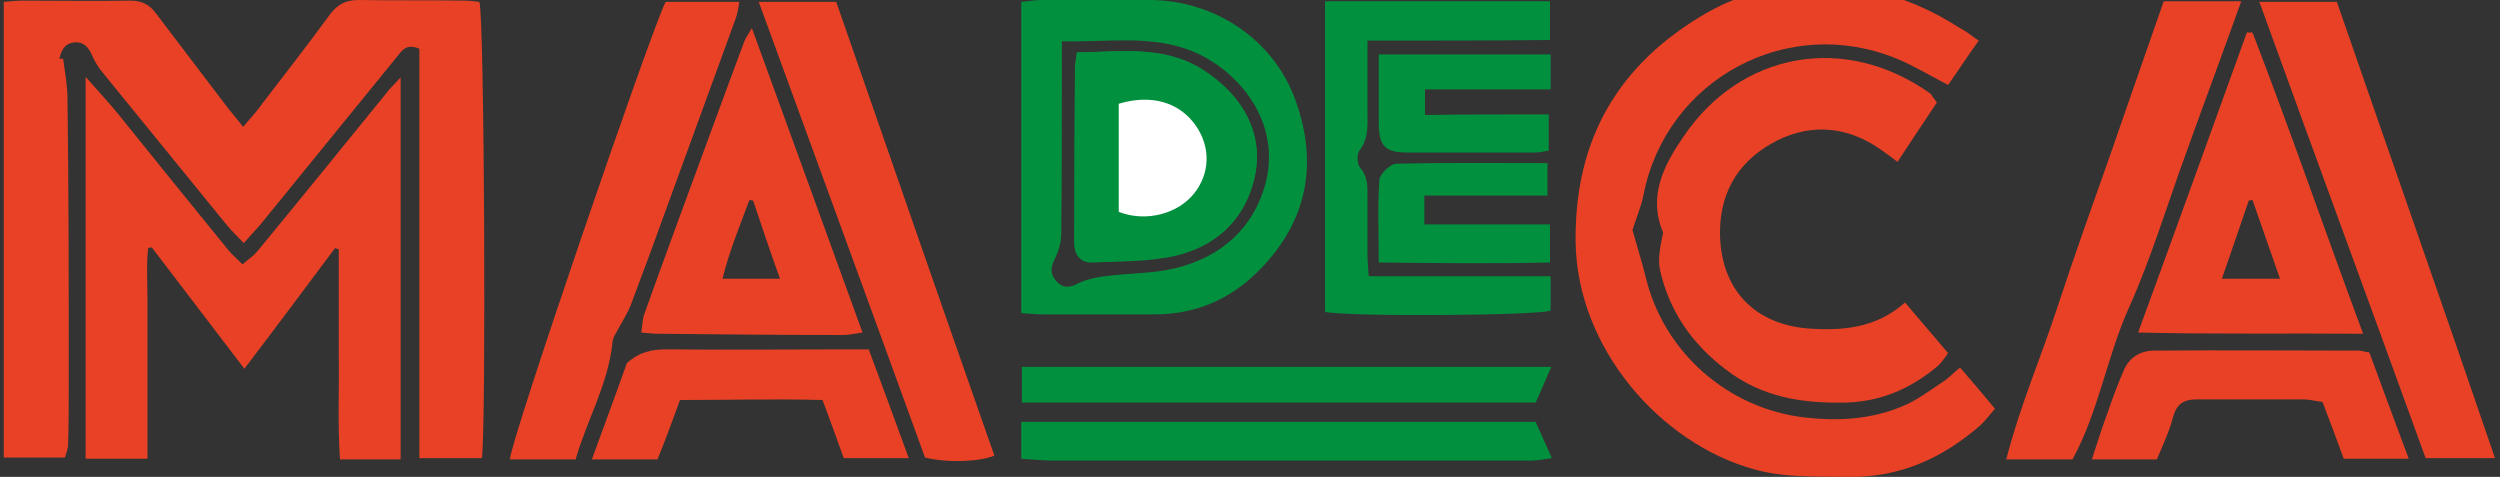 <?xml version="1.0" encoding="utf-8"?>
<!-- Generator: Adobe Illustrator 24.1.2, SVG Export Plug-In . SVG Version: 6.00 Build 0)  -->
<svg version="1.1" id="Layer_1" xmlns="http://www.w3.org/2000/svg" xmlns:xlink="http://www.w3.org/1999/xlink" x="0px" y="0px"
	 viewBox="0 0 400 76.3" style="enable-background:new 0 0 400 76.3;" xml:space="preserve">
<rect x="0" y="0" width="400" height="76.3" fill="#333333" stroke="none"/>
<style type="text/css">
	.st0{fill:#E94126;}
	.st1{fill:#01903E;}
	.st2{fill:#FFFFFF;}
</style>
<g>
	<path class="st0" d="M67.1,7.8c-2.1-0.9-2.8,0.3-3.6,1.3c-7,8.6-14,17.2-21,25.8c-1,1.3-2.2,2.5-3.5,4c-1.1-1.2-2-2-2.8-3
		c-6.6-8.1-13.1-16.1-19.7-24.2c-0.7-0.8-1.3-1.8-1.7-2.7c-0.6-1.4-1.4-2.4-3-2.2c-1.6,0.2-2,1.4-2.3,2.6c0.2,0,0.4,0,0.6,0
		c0.3,2.2,0.7,4.3,0.7,6.5C11,30.8,11,45.8,11,60.8c0,3.4,0,6.9-0.1,10.3c0,0.7-0.3,1.3-0.5,2.1c-3.3,0-6.5,0-9.8,0
		c0-24.3,0-48.5,0-72.9c1.2-0.1,2.1-0.2,3.1-0.2c5.7,0,11.4,0.1,17.1,0c1.9,0,3.1,0.6,4.2,2.1c3.8,5,7.6,10,11.4,15
		c0.7,0.9,1.5,1.8,2.5,3.1c1.2-1.4,2.3-2.6,3.2-3.9c3.6-4.7,7.2-9.3,10.7-14.1C54.1,0.6,55.4,0,57.4,0c5.6,0.1,11.2,0,16.8,0.1
		c0.9,0,1.7,0.1,2.5,0.2c0.8,2.2,1.1,68,0.4,73c-3.1,0-6.3,0-10,0C67.1,51.2,67.1,29.4,67.1,7.8z"/>
	<path class="st0" d="M23.6,73.4c-3.5,0-6.6,0-9.9,0c0-20.2,0-40.3,0-61.1c2.1,2.4,3.9,4.3,5.5,6.3c5.8,7.2,11.6,14.4,17.4,21.5
		c0.6,0.7,1.3,1.3,2.2,2.2c0.9-0.8,1.7-1.3,2.3-2c7-8.5,13.9-17,20.8-25.5c0.5-0.7,1.1-1.2,2.2-2.4c0,20.7,0,40.8,0,61.1
		c-3,0-6.1,0-9.7,0c-0.4-5.7-0.1-11.4-0.2-17c0-5.5,0-11.1,0-16.6c-0.2-0.1-0.4-0.1-0.6-0.2c-4.7,6.3-9.4,12.6-14.5,19.3
		c-5.2-6.8-10-13.1-14.8-19.4c-0.2,0-0.4,0-0.6,0.1c-0.3,2.7-0.1,5.5-0.1,8.2c0,2.8,0,5.7,0,8.5c0,2.8,0,5.5,0,8.3
		C23.6,67.5,23.6,70.3,23.6,73.4z"/>
	<path class="st0" d="M316.6,6.5c-1.8,2.5-3.3,4.8-4.9,7.1c-2.9-1.5-5.5-3.1-8.2-4.2C286.1,2.2,266.7,12.6,263,31
		c-0.4,2.1-1.3,4.1-1.8,5.8c0.7,2.6,1.5,5,2.1,7.5c2.9,12.1,13.2,21.1,25.5,22.5c5.4,0.6,10.6,0.3,15.6-1.8c2.2-0.9,4.2-2.4,6.3-3.8
		c1-0.6,1.8-1.5,2.9-2.4c1.9,2.2,3.7,4.3,5.6,6.6c-0.9,1-1.6,2-2.4,2.7c-6,5.2-12.8,8.3-20.9,8.2c-5.1-0.1-10.2,0.2-15.2-1.2
		c-15-4.1-28.4-19.4-28.6-36.4c-0.2-16.5,6.9-28.5,20.9-36.6c8-4.6,16.9-5.5,26-3.7c5.3,1.1,10.1,3.2,14.6,6.1
		C314.6,5,315.4,5.7,316.6,6.5z"/>
	<path class="st0" d="M309.9,16.4c-2.1,3.1-4.1,6.2-6.3,9.5c-0.9-0.7-1.6-1.2-2.3-1.7c-5.3-3.9-11.2-4.6-17-1.7
		c-5.7,2.9-9,7.7-9.1,14.4c-0.1,9.2,5.4,15.2,14.7,15.7c5.3,0.3,10.4-0.2,14.9-4.2c2.3,2.7,4.5,5.3,6.9,8.1
		c-0.6,0.8-1.1,1.6-1.7,2.1c-4.2,3.5-8.9,5.6-14.4,5.8c-7.1,0.2-13.7-0.8-19.5-5.3c-5.4-4.1-9-9.3-10.5-15.9c-0.4-1.9,0.1-4,0.5-6
		c-2.5-5.9,0.2-10.9,3.3-15.4c9-13.3,25.6-16.7,39.5-6.8C309.1,15.3,309.3,15.6,309.9,16.4z"/>
	<path class="st1" d="M163.4,50.1c0-16.8,0-33.2,0-49.8c1.2-0.1,2.2-0.3,3.3-0.3c5.8,0,11.6,0,17.4,0c10.3,0.1,19.7,6.3,23.2,16.1
		c3.6,10,1.9,19.2-5.6,26.9c-4.7,4.9-10.5,7.4-17.4,7.3c-5.8,0-11.6,0-17.4,0C165.8,50.3,164.7,50.2,163.4,50.1z M169.9,6.6
		c0,1.7,0,2.7,0,3.8c0,9,0,18-0.1,27.1c0,1.4-0.5,2.8-1.1,4.1c-0.7,1.3-0.6,2.4,0.4,3.5c1.1,1.1,2.2,0.9,3.5,0.2
		c1.2-0.6,2.7-0.9,4.1-1.1c3.8-0.5,7.7-0.4,11.4-1.3c6.5-1.6,11.6-5.5,13.9-12c3.8-10.6-3.5-19.5-11.2-22.7
		C184.1,5.5,177.2,6.8,169.9,6.6z"/>
	<path class="st0" d="M121.4,0.3c4.4,0,8.2,0,12.4,0c8.4,24.2,16.8,48.4,25.3,72.6c-2.5,1-7.4,1.2-11.1,0.3
		C139.3,49.2,130.4,25,121.4,0.3z"/>
	<path class="st0" d="M92.1,73.5c-3.9,0-7.2,0-10.5,0c-0.2-2.2,22.6-68.8,24.9-73.2c3.7,0,7.6,0,11.8,0c-0.2,1.1-0.3,1.9-0.6,2.7
		c-3.6,9.9-7.2,19.7-10.8,29.6c-1.9,5.3-3.9,10.7-5.9,16c-0.6,1.6-1.6,3.1-2.4,4.6c-0.3,0.5-0.6,1.1-0.6,1.6
		C97.3,61.5,93.9,67.2,92.1,73.5z"/>
	<path class="st0" d="M373.9,0.3c8.4,24.3,16.9,48.4,25.3,73c-4,0-7.4,0-11.1,0c-8.8-24.3-17.7-48.4-26.6-73
		C365.8,0.3,369.7,0.3,373.9,0.3z"/>
	<path class="st0" d="M346.2,0.2c4.2,0,8,0,12.4,0c-3,8.4-6,16.4-8.9,24.5c-3,8.2-5.5,16.6-9.1,24.6c-3.5,7.8-4.8,16.5-9,24.2
		c-3.2,0-6.6,0-10.6,0c2.2-8.6,5.6-16.4,8.2-24.4c2.7-8.2,5.6-16.3,8.5-24.5C340.5,16.5,343.3,8.5,346.2,0.2z"/>
	<path class="st0" d="M120.3,4.5c6,16.5,11.8,32.4,17.7,48.7c-1.3,0.2-2.2,0.4-3.1,0.4c-9.9,0-19.8-0.1-29.7-0.2
		c-0.7,0-1.5-0.1-2.6-0.2c0.2-1.1,0.2-2,0.4-2.7c3.5-9.8,7.1-19.5,10.7-29.3c1.8-4.9,3.6-9.8,5.4-14.6
		C119.3,6.1,119.6,5.7,120.3,4.5z M120.5,32.1c-0.2,0-0.4-0.1-0.6-0.1c-1.5,4.1-3.2,8.1-4.3,12.6c3.2,0,6,0,9.2,0
		C123.2,40.2,121.9,36.2,120.5,32.1z"/>
	<path class="st0" d="M342.1,53.2c6-16.4,11.7-32.2,17.4-48c0.3,0,0.6,0,0.9,0C366.5,21,372,37,378.1,53.4
		C366,53.3,354.4,53.5,342.1,53.2z M364.8,44.6c-1.6-4.6-3-8.6-4.4-12.6c-0.2,0-0.4,0.1-0.6,0.1c-1.4,4.1-2.8,8.2-4.3,12.5
		C358.5,44.6,361.3,44.6,364.8,44.6z"/>
	<path class="st1" d="M218.8,6.5c0,4.2,0,7.8,0,11.4c0,2.1,0.2,4.3-1.3,6.2c-0.4,0.5-0.4,2.1,0.1,2.7c1.2,1.4,1.2,2.8,1.2,4.4
		c0,3.2,0,6.5,0,9.7c0,1,0.1,1.9,0.2,3.3c9.8,0,19.3,0,29.1,0c0,2.2,0,3.9,0,5.5c-2.2,0.8-32.5,1-36.1,0.2c0-16.5,0-33,0-49.7
		c12.1,0,23.9,0,36,0c0,2.1,0,4,0,6.2C238.4,6.5,228.9,6.5,218.8,6.5z"/>
	<path class="st1" d="M163.4,73.4c0-2,0-3.8,0-5.9c27.5,0,54.9,0,82.3,0c0.8,1.8,1.6,3.6,2.6,5.8c-1.4,0.2-2.4,0.4-3.5,0.4
		c-25.4,0-50.9,0-76.3,0C166.9,73.7,165.2,73.5,163.4,73.4z"/>
	<path class="st0" d="M385.4,73.4c-3.8,0-7,0-10.4,0c-1.1-3-2.2-6-3.4-9.1c-1.1-0.1-2.1-0.4-3-0.4c-5.7,0-11.4,0-17.1,0
		c-2.1,0-3.2,0.7-3.8,2.8c-0.6,2.3-1.6,4.4-2.6,6.8c-3.3,0-6.5,0-10.4,0c0.9-2.8,1.7-5.3,2.6-7.7c0.7-2.1,1.5-4.2,2.4-6.3
		c0.9-2.3,2.7-3.4,5-3.4c10.9-0.1,21.8,0,32.7,0c0.5,0,0.9,0.2,1.7,0.3C381.1,61.8,383.1,67.3,385.4,73.4z"/>
	<path class="st0" d="M108.8,64c-1.2,3.3-2.3,6.3-3.6,9.5c-3.3,0-6.6,0-10.5,0c2-5.5,3.9-10.6,5.6-15.4c2-1.8,4-2.2,6.3-2.2
		c9.6,0.1,19.3,0,28.9,0c1.1,0,2.1,0,3.5,0c2.1,5.7,4.2,11.3,6.4,17.4c-3.7,0-7,0-10.4,0c-1.1-3-2.1-5.9-3.4-9.3
		C124.1,63.8,116.5,64,108.8,64z"/>
	<path class="st1" d="M245.7,64.4c-27.4,0-54.7,0-82.2,0c0-1.9,0-3.7,0-5.7c28.1,0,56.1,0,84.7,0C247.3,60.7,246.6,62.5,245.7,64.4z
		"/>
	<path class="st1" d="M247.8,18.3c0,2.2,0,3.9,0,5.8c-0.7,0.1-1.4,0.3-2.1,0.3c-6.9,0-13.8,0-20.6,0c-3.4,0-4.4-1-4.5-4.3
		c0-3.7,0-7.4,0-11.4c9.4,0,18.3,0,27.5,0c0,1.8,0,3.5,0,5.6c-6.7,0-13.3,0-20.1,0c0,1.5,0,2.6,0,4.1
		C234.5,18.3,240.9,18.3,247.8,18.3z"/>
	<path class="st1" d="M220.6,42c0-4.7-0.2-9,0.1-13.3c0.1-0.9,1.8-2.5,2.7-2.5c8-0.2,16.1-0.1,24.2-0.1c0,1.8,0,3.3,0,5.2
		c-6.7,0-13.1,0-19.7,0c0,1.6,0,2.9,0,4.6c6.6,0,13.2,0,20.1,0c0,2.2,0,3.9,0,6.1C239.1,42.2,230.2,42.1,220.6,42z"/>
	<path class="st1" d="M172.3,8.4c-0.1,1.1-0.3,1.8-0.3,2.6c0,9.3-0.1,18.6-0.1,28c0,1.8,1,3.1,2.9,3c4.5-0.2,9.1-0.1,13.4-1.1
		c5.9-1.4,10.4-5.2,12.2-11.2c2.4-7.8-1.4-14.3-8-18.5C186.2,7.2,179.2,8.3,172.3,8.4z"/>
	<path class="st1" d="M172.3,8.4c6.9-0.1,13.9-1.2,20.1,2.7c6.6,4.2,10.3,10.7,8,18.5c-1.8,6.1-6.3,9.8-12.2,11.2
		c-4.3,1-8.9,0.9-13.4,1.1c-1.8,0.1-2.9-1.2-2.9-3c0-9.3,0-18.6,0.1-28C172,10.3,172.2,9.5,172.3,8.4z M179,33.9
		c4.4,1.7,9.4,0.3,12.1-3.1c2.4-3.1,2.5-7.3,0.3-10.7c-2.6-3.8-7-5.1-12.4-3.6C179,22.3,179,28.2,179,33.9z"/>
	<path class="st2" d="M179,33.9c0-5.7,0-11.6,0-17.3c5.3-1.6,9.8-0.2,12.4,3.6c2.3,3.4,2.2,7.5-0.3,10.7
		C188.5,34.2,183.4,35.6,179,33.9z"/>
</g>
</svg>

